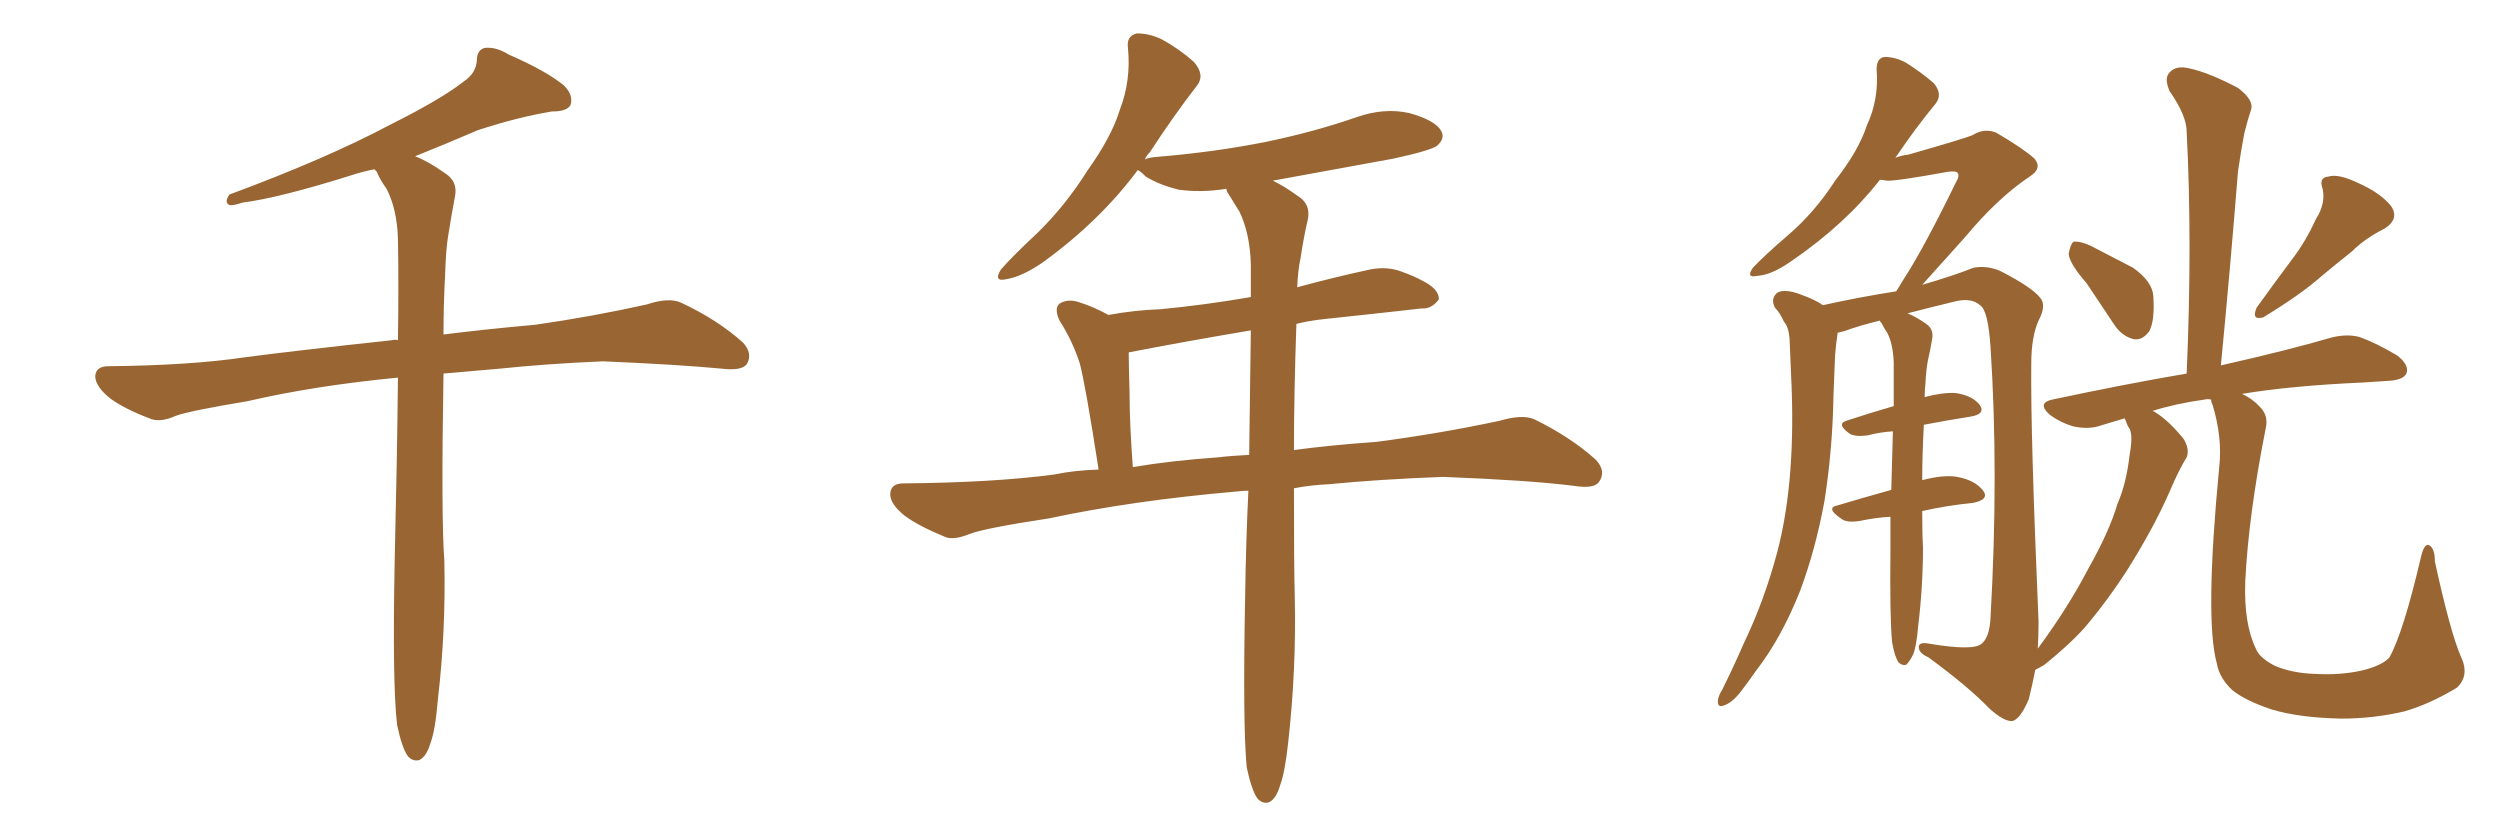 <svg xmlns="http://www.w3.org/2000/svg" xmlns:xlink="http://www.w3.org/1999/xlink" width="450" height="150"><path fill="#996633" padding="10" d="M71.48 130.52L71.48 130.52L71.48 130.52Q70.61 123.19 71.04 101.07L71.04 101.07Q71.48 82.62 71.63 67.97L71.63 67.97Q56.54 69.43 44.53 72.22L44.53 72.22Q33.98 73.97 31.64 74.85L31.64 74.85Q29.00 76.03 27.25 75.44L27.25 75.44Q22.56 73.68 19.92 71.78L19.92 71.78Q17.14 69.58 17.14 67.68L17.14 67.68Q17.29 65.92 19.48 65.92L19.48 65.92Q34.28 65.77 44.09 64.31L44.09 64.31Q53.03 63.13 70.61 61.23L70.61 61.23Q71.04 61.08 71.63 61.23L71.63 61.23Q71.78 51.12 71.63 43.07L71.63 43.07Q71.48 37.65 69.58 33.98L69.58 33.98Q68.41 32.37 67.82 30.91L67.82 30.91Q67.53 30.62 67.38 30.47L67.38 30.47Q65.19 30.91 63.43 31.49L63.43 31.49Q50.39 35.60 43.65 36.47L43.65 36.47Q41.89 37.06 41.31 36.91L41.31 36.91Q40.28 36.47 41.31 35.01L41.31 35.01Q58.74 28.56 70.31 22.41L70.31 22.41Q79.39 17.87 83.50 14.65L83.50 14.65Q85.69 13.18 85.84 10.84L85.84 10.84Q85.84 9.08 87.16 8.64L87.16 8.64Q89.21 8.35 91.55 9.81L91.55 9.81Q98.29 12.74 101.51 15.38L101.51 15.38Q103.27 17.14 102.69 18.90L102.69 18.90Q102.10 20.07 99.32 20.07L99.32 20.07Q93.16 21.09 85.99 23.44L85.99 23.44Q80.57 25.78 74.71 28.13L74.71 28.13Q77.05 29.00 80.13 31.20L80.13 31.20Q82.47 32.67 81.88 35.45L81.88 35.45Q81.30 38.53 80.71 42.19L80.71 42.19Q80.27 44.68 80.13 49.22L80.13 49.22Q79.83 54.93 79.83 60.21L79.83 60.21Q86.72 59.33 96.39 58.45L96.39 58.45Q106.64 56.98 116.46 54.79L116.46 54.79Q120.41 53.47 122.61 54.49L122.61 54.49Q129.20 57.57 133.74 61.67L133.74 61.67Q135.50 63.57 134.47 65.48L134.47 65.48Q133.59 66.80 129.93 66.36L129.93 66.36Q122.31 65.63 108.54 65.04L108.54 65.04Q98.29 65.48 89.94 66.36L89.94 66.36Q84.81 66.80 79.83 67.24L79.83 67.24Q79.39 92.87 79.98 100.93L79.98 100.93Q80.27 113.53 78.81 125.98L78.81 125.98Q78.37 131.40 77.49 133.74L77.49 133.74Q76.76 136.23 75.44 136.82L75.44 136.82Q74.27 137.11 73.39 136.08L73.39 136.08Q72.36 134.62 71.48 130.52ZM224.41 138.13L224.41 138.13Q223.68 130.52 224.12 107.67L224.12 107.67Q224.27 97.27 224.71 88.33L224.71 88.33Q223.54 88.33 222.51 88.48L222.51 88.48Q203.91 90.09 188.82 93.31L188.82 93.31Q177.25 95.07 174.61 96.09L174.61 96.09Q171.68 97.27 170.21 96.68L170.21 96.68Q165.53 94.78 162.89 92.87L162.89 92.87Q160.11 90.67 160.25 88.77L160.25 88.77Q160.40 87.01 162.60 87.01L162.60 87.01Q178.86 86.87 189.84 85.40L189.84 85.40Q193.21 84.67 197.75 84.52L197.75 84.52Q195.41 69.43 194.38 65.48L194.38 65.48Q193.07 61.38 190.72 57.71L190.72 57.71Q189.70 55.52 190.72 54.64L190.72 54.64Q192.19 53.76 194.09 54.35L194.09 54.35Q196.88 55.22 199.51 56.69L199.51 56.69Q204.35 55.81 208.89 55.66L208.89 55.66Q216.65 54.93 225.15 53.47L225.15 53.47Q225.15 50.39 225.15 47.61L225.15 47.61Q225 42.04 223.10 38.09L223.10 38.09Q222.07 36.47 221.19 35.01L221.19 35.01Q220.75 34.42 220.75 33.98L220.75 33.98Q216.21 34.72 212.11 34.13L212.11 34.13Q208.59 33.25 206.25 31.79L206.25 31.79Q205.22 30.76 204.79 30.62L204.79 30.62Q198.05 39.70 187.79 47.17L187.79 47.17Q183.98 49.80 181.20 50.24L181.20 50.24Q178.71 50.83 180.18 48.49L180.18 48.49Q182.23 46.14 186.62 42.04L186.62 42.04Q191.75 37.06 195.70 30.76L195.70 30.76Q200.10 24.61 201.56 19.78L201.56 19.78Q203.61 14.50 203.03 8.64L203.03 8.64Q202.73 6.45 204.64 6.01L204.64 6.01Q206.84 6.01 209.03 7.03L209.03 7.03Q212.26 8.79 214.89 11.13L214.89 11.13Q216.94 13.48 215.48 15.38L215.48 15.38Q211.38 20.65 206.98 27.39L206.98 27.39Q206.25 28.13 206.10 28.71L206.10 28.71Q206.54 28.42 207.86 28.27L207.86 28.27Q218.70 27.39 228.08 25.49L228.08 25.49Q236.57 23.73 244.19 21.09L244.19 21.09Q249.17 19.34 253.71 20.36L253.71 20.36Q258.40 21.68 259.42 23.58L259.42 23.58Q260.16 24.90 258.69 26.22L258.69 26.22Q257.52 27.10 250.78 28.56L250.78 28.56Q239.65 30.62 229.10 32.52L229.10 32.52Q231.01 33.40 233.64 35.30L233.64 35.30Q235.99 36.77 235.40 39.55L235.40 39.55Q234.67 42.63 234.08 46.58L234.08 46.58Q233.64 48.49 233.50 51.71L233.50 51.71Q239.94 49.95 246.68 48.49L246.68 48.49Q249.76 47.90 252.39 48.93L252.39 48.93Q254.74 49.80 255.76 50.39L255.76 50.39Q259.13 52.00 258.98 53.91L258.98 53.91Q257.67 55.66 255.91 55.52L255.91 55.52Q248.14 56.40 238.48 57.42L238.48 57.42Q235.69 57.71 233.35 58.30L233.35 58.30Q232.91 71.19 232.91 81.01L232.91 81.01Q239.36 80.13 247.71 79.54L247.71 79.54Q258.98 78.08 269.97 75.73L269.97 75.73Q273.93 74.56 276.12 75.44L276.12 75.44Q282.71 78.66 287.26 82.76L287.26 82.76Q289.16 84.81 287.84 86.72L287.84 86.72Q286.96 88.04 283.30 87.45L283.30 87.45Q275.10 86.43 259.72 85.84L259.72 85.84Q248.14 86.28 239.21 87.16L239.21 87.16Q235.99 87.30 232.91 87.89L232.91 87.89Q232.91 101.81 233.06 107.52L233.06 107.52Q233.35 120.41 231.88 133.59L231.88 133.59Q231.30 139.01 230.42 141.36L230.42 141.36Q229.69 143.85 228.37 144.43L228.37 144.43Q227.20 144.73 226.32 143.70L226.32 143.70Q225.29 142.24 224.41 138.13ZM224.85 81.88L224.85 81.88L224.85 81.88Q225 69.58 225.15 59.47L225.15 59.47Q212.99 61.52 203.17 63.43L203.17 63.43Q203.17 65.33 203.32 70.75L203.32 70.75Q203.32 76.17 203.91 84.08L203.91 84.08Q210.79 82.91 219.29 82.32L219.29 82.32Q221.63 82.03 224.85 81.88ZM375.59 50.98L375.59 50.98Q372.51 47.46 372.36 45.70L372.36 45.70Q372.66 43.95 373.24 43.51L373.24 43.51Q374.41 43.36 376.32 44.24L376.32 44.24Q380.27 46.29 383.94 48.19L383.94 48.19Q387.45 50.68 387.60 53.32L387.60 53.32Q387.89 57.71 386.87 59.62L386.87 59.62Q385.69 61.23 384.23 61.08L384.23 61.08Q382.03 60.64 380.57 58.45L380.57 58.45Q377.93 54.49 375.59 50.98ZM416.89 39.40L416.89 39.40Q418.65 36.62 418.07 33.98L418.07 33.98Q417.33 31.93 419.09 31.79L419.09 31.79Q420.85 31.20 424.51 32.96L424.51 32.96Q428.47 34.72 430.37 37.06L430.37 37.06Q431.98 39.40 429.20 41.16L429.20 41.16Q425.68 42.92 423.34 45.26L423.34 45.26Q420.56 47.46 417.77 49.80L417.77 49.80Q414.11 53.03 407.37 57.13L407.37 57.13Q405.18 57.71 406.20 55.37L406.20 55.37Q409.57 50.68 412.65 46.58L412.65 46.58Q414.99 43.51 416.89 39.40ZM442.97 118.21L442.97 118.21L442.97 118.21Q444.58 121.58 442.24 123.78L442.24 123.78Q437.40 126.71 432.86 128.03L432.86 128.03Q427.29 129.35 421.44 129.35L421.44 129.35Q413.96 129.20 408.98 127.73L408.98 127.73Q404.15 126.12 401.81 124.22L401.81 124.22Q399.46 122.02 399.02 119.38L399.02 119.38Q396.83 111.47 399.46 84.08L399.46 84.08Q400.05 78.81 398.29 72.95L398.29 72.95Q398.00 72.36 398.00 71.92L398.00 71.92Q397.27 71.78 396.83 71.92L396.83 71.92Q391.55 72.66 387.45 73.97L387.45 73.97Q387.89 74.12 388.04 74.27L388.04 74.27Q390.38 75.73 393.02 78.96L393.02 78.96Q394.19 80.86 393.60 82.32L393.60 82.32Q392.29 84.38 390.53 88.48L390.53 88.48Q387.74 94.92 382.76 102.83L382.76 102.83Q379.54 107.81 375.88 112.21L375.88 112.21Q373.39 115.28 367.97 119.68L367.97 119.68Q367.24 120.12 366.36 120.56L366.36 120.56Q365.77 123.49 365.19 125.83L365.19 125.83Q363.72 129.35 362.26 129.79L362.26 129.79Q360.79 129.93 358.15 127.59L358.15 127.59Q354.35 123.63 347.17 118.36L347.17 118.36Q345.56 117.63 345.41 116.75L345.41 116.75Q345.12 115.43 347.31 115.87L347.31 115.87Q355.22 117.19 356.69 115.87L356.69 115.87Q358.15 114.70 358.30 111.04L358.30 111.04Q359.77 85.11 358.30 62.55L358.30 62.55Q357.86 55.81 356.40 54.93L356.40 54.93Q354.93 53.61 352.15 54.20L352.15 54.20Q347.31 55.37 343.36 56.40L343.36 56.40Q344.82 56.98 346.73 58.30L346.73 58.30Q348.19 59.33 347.75 61.23L347.75 61.23Q347.46 62.99 347.02 64.89L347.02 64.89Q346.73 66.36 346.58 68.99L346.58 68.99Q346.44 70.17 346.44 71.48L346.44 71.48Q349.66 70.61 352.00 70.75L352.00 70.75Q355.08 71.19 356.40 72.95L356.40 72.95Q357.42 74.56 354.64 75L354.64 75Q350.83 75.59 346.29 76.46L346.29 76.46Q346.00 82.03 346.00 86.43L346.00 86.43Q349.95 85.40 352.29 85.84L352.29 85.84Q355.52 86.43 356.98 88.33L356.98 88.33Q358.15 89.94 355.08 90.53L355.08 90.53Q350.54 90.97 346.00 91.99L346.00 91.99Q346.00 96.24 346.14 98.44L346.14 98.44Q346.14 105.62 345.26 112.79L345.26 112.79Q344.97 116.31 344.38 117.77L344.38 117.77Q343.65 119.24 343.07 119.68L343.07 119.68Q342.33 119.82 341.75 119.24L341.75 119.24Q341.02 118.21 340.58 115.58L340.58 115.58Q340.14 111.33 340.28 98.58L340.28 98.58Q340.28 95.65 340.28 93.02L340.28 93.02Q337.65 93.16 334.86 93.75L334.86 93.75Q332.37 94.19 331.35 93.31L331.35 93.31Q328.56 91.41 330.76 90.97L330.76 90.97Q335.16 89.65 340.43 88.18L340.43 88.18Q340.58 82.47 340.72 77.64L340.72 77.64Q338.38 77.78 336.18 78.37L336.18 78.37Q333.98 78.66 332.96 78.08L332.96 78.08Q330.47 76.32 332.37 75.73L332.37 75.73Q336.33 74.41 340.87 73.10L340.87 73.10Q340.87 68.85 340.87 65.19L340.87 65.19Q340.72 61.82 339.70 59.91L339.70 59.91Q339.11 59.03 338.67 58.15L338.67 58.15Q338.38 57.86 338.38 57.71L338.38 57.71Q334.72 58.59 331.93 59.62L331.93 59.62Q331.20 59.77 330.76 59.91L330.76 59.91Q330.76 59.91 330.76 60.06L330.76 60.06Q330.47 61.96 330.32 63.87L330.32 63.87Q330.18 67.38 330.03 71.04L330.03 71.04Q329.88 80.71 328.42 90.09L328.42 90.09Q326.81 98.88 324.02 106.35L324.02 106.35Q320.65 114.84 316.11 120.70L316.11 120.70Q314.79 122.61 313.33 124.51L313.33 124.51Q311.72 126.56 310.25 127.00L310.25 127.00Q309.08 127.44 309.23 125.98L309.23 125.98Q309.38 125.10 309.96 124.22L309.96 124.22Q312.01 120.12 313.92 115.72L313.92 115.72Q317.58 108.11 319.92 99.32L319.92 99.32Q321.68 92.58 322.27 84.52L322.27 84.52Q322.85 76.76 322.41 67.82L322.41 67.82Q322.27 64.01 322.12 60.94L322.12 60.94Q321.97 58.89 321.09 57.86L321.09 57.86Q320.36 56.25 319.48 55.37L319.48 55.37Q318.60 53.61 320.07 52.59L320.07 52.59Q321.53 52.00 324.17 53.03L324.17 53.03Q326.66 53.91 328.13 54.93L328.13 54.93Q334.72 53.47 341.31 52.44L341.31 52.44Q341.89 51.56 342.48 50.54L342.48 50.54Q346.14 44.97 352.00 32.96L352.00 32.96Q352.88 31.49 352.29 31.05L352.29 31.05Q352.00 30.76 350.68 30.91L350.68 30.91Q341.02 32.67 339.55 32.52L339.55 32.52Q338.96 32.37 338.38 32.37L338.38 32.37Q332.08 40.43 322.41 47.02L322.41 47.02Q318.90 49.51 316.26 49.66L316.26 49.66Q314.21 50.10 315.53 48.19L315.53 48.19Q317.58 46.00 321.68 42.48L321.68 42.48Q326.66 38.23 330.32 32.52L330.32 32.52Q334.57 27.10 336.04 22.56L336.04 22.56Q338.23 17.87 337.79 12.45L337.79 12.45Q337.79 10.40 339.26 10.25L339.26 10.25Q341.16 10.25 343.07 11.28L343.07 11.28Q345.85 13.04 348.05 14.94L348.05 14.94Q349.80 16.99 348.34 18.75L348.34 18.75Q344.82 23.00 341.16 28.42L341.16 28.42Q342.19 27.98 343.51 27.83L343.51 27.83Q353.76 24.90 355.08 24.32L355.08 24.32Q357.13 23.00 359.33 23.88L359.33 23.88Q364.31 26.81 366.21 28.56L366.21 28.56Q367.68 30.32 365.33 31.79L365.33 31.79Q359.62 35.60 353.76 42.63L353.76 42.63Q348.78 48.19 346.00 51.27L346.00 51.27Q352.00 49.51 355.22 48.19L355.22 48.19Q357.71 47.75 360.06 48.78L360.06 48.78Q365.77 51.71 367.24 53.61L367.24 53.61Q368.41 54.93 366.94 57.71L366.94 57.71Q365.63 60.64 365.63 65.48L365.63 65.48Q365.48 77.93 366.94 111.91L366.94 111.91Q366.94 114.40 366.80 116.75L366.80 116.75Q372.22 109.42 375.88 102.39L375.88 102.39Q379.69 95.65 381.15 90.67L381.15 90.67Q382.76 87.01 383.35 81.74L383.35 81.74Q383.94 78.52 383.35 77.20L383.35 77.20Q382.91 76.61 382.76 76.03L382.76 76.03Q382.47 75.44 382.47 75.29L382.47 75.29Q379.98 76.03 378.08 76.61L378.08 76.61Q376.03 77.34 373.24 76.76L373.24 76.76Q370.75 76.03 368.85 74.56L368.85 74.56Q366.65 72.51 369.43 71.92L369.43 71.92Q382.47 69.14 393.60 67.24L393.60 67.24Q394.63 43.65 393.60 23.73L393.60 23.73Q393.60 20.80 390.53 16.41L390.53 16.41Q389.50 14.06 390.53 13.04L390.53 13.04Q391.70 11.72 394.04 12.30L394.04 12.30Q397.56 13.04 402.83 15.82L402.83 15.82Q405.76 18.02 405.18 19.78L405.18 19.78Q404.59 21.53 404.00 23.88L404.00 23.88Q403.42 26.81 402.83 30.91L402.83 30.91Q401.51 47.61 399.76 65.77L399.76 65.77Q412.06 62.99 419.53 60.79L419.53 60.79Q422.31 60.06 424.66 60.64L424.66 60.64Q427.59 61.67 431.54 64.01L431.54 64.01Q433.74 65.77 433.15 67.24L433.15 67.24Q432.57 68.41 429.93 68.55L429.93 68.55Q427.73 68.70 425.39 68.85L425.39 68.85Q412.35 69.43 403.56 70.90L403.56 70.90Q405.47 71.78 406.79 73.24L406.79 73.24Q408.40 74.85 407.81 77.20L407.81 77.20Q404.74 92.72 404.15 104.59L404.15 104.59Q403.86 112.21 406.05 116.75L406.05 116.75Q406.64 118.36 409.42 119.82L409.42 119.82Q412.50 121.14 416.46 121.29L416.46 121.29Q421.14 121.58 425.10 120.70L425.10 120.70Q428.76 119.82 430.08 118.36L430.08 118.36Q432.57 113.96 435.79 100.20L435.79 100.20Q436.38 97.71 437.26 98.14L437.26 98.14Q438.28 98.73 438.28 101.07L438.28 101.07Q441.06 113.82 442.97 118.21Z"/></svg>